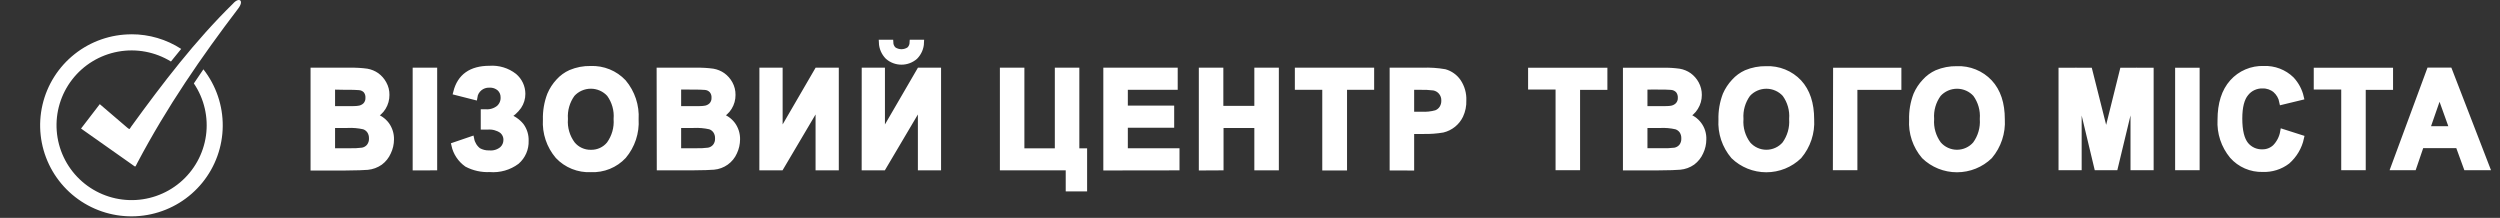 <svg width="436" height="38" viewBox="0 0 436 38" fill="none" xmlns="http://www.w3.org/2000/svg">
<rect x="0" y="0" width="436" height="38" fill="#333333" stroke="none"/>
<path d="M246.128 15.164V19.981H247.913C248.779 20.035 249.647 19.942 250.482 19.708C250.901 19.545 251.257 19.256 251.499 18.882C251.747 18.486 251.874 18.029 251.865 17.564C251.888 17.009 251.704 16.464 251.347 16.034C251.017 15.639 250.556 15.371 250.045 15.278C249.267 15.182 248.482 15.144 247.698 15.164H246.128ZM242.854 29.228V12.307H248.091C249.39 12.255 250.691 12.34 251.972 12.562C252.915 12.834 253.734 13.418 254.292 14.215C254.952 15.187 255.28 16.342 255.228 17.511C255.262 18.419 255.079 19.322 254.693 20.148C254.4 20.757 253.973 21.294 253.444 21.721C252.915 22.148 252.296 22.454 251.633 22.618C250.516 22.806 249.384 22.889 248.252 22.864H246.128V29.237L242.854 29.228ZM231.104 29.228V15.164H226.322V12.307H239.151V15.164H234.423V29.228H231.104ZM209.576 29.228V12.307H212.851V18.961H219.256V12.307H222.531V29.21H219.256V21.818H212.886V29.21L209.576 29.228ZM192.92 29.228V12.307H204.892V15.164H196.194V18.917H204.277V21.774H196.194V26.354H205.205V29.21L192.92 29.228ZM174.88 12.307H178.154V26.371H184.462V12.307H187.736V26.371H189.092V32.884H186.362V29.21H174.88V12.307ZM159.142 7.429H160.65C160.621 8.347 160.246 9.221 159.597 9.881C158.943 10.46 158.094 10.779 157.215 10.779C156.336 10.779 155.488 10.46 154.833 9.881C154.185 9.22 153.807 8.347 153.772 7.429H155.288C155.305 7.894 155.503 8.335 155.841 8.66C156.245 8.934 156.724 9.082 157.215 9.082C157.706 9.082 158.185 8.934 158.589 8.66C158.927 8.335 159.125 7.894 159.142 7.429ZM150.783 12.307H153.834V23.558L160.374 12.307H163.621V29.21H160.579V18.135L154.03 29.21H150.774L150.783 12.307ZM132.94 12.307H135.991V23.558L142.53 12.307H145.787V29.21H142.735V18.135L136.187 29.21H132.931L132.94 12.307ZM118.29 21.818V26.354H121.315C122.066 26.378 122.818 26.343 123.563 26.248C124.024 26.166 124.441 25.926 124.741 25.571C125.068 25.163 125.233 24.65 125.204 24.13C125.221 23.673 125.096 23.223 124.848 22.838C124.606 22.475 124.248 22.203 123.831 22.064C122.88 21.851 121.904 21.768 120.931 21.818H118.29ZM118.29 15.12V19.014H120.431C121.698 19.014 122.492 19.014 122.796 18.953C123.295 18.918 123.764 18.705 124.116 18.355C124.444 17.994 124.614 17.52 124.589 17.036C124.611 16.579 124.466 16.13 124.178 15.771C123.866 15.423 123.427 15.211 122.956 15.182C122.626 15.138 121.698 15.12 120.164 15.12H118.29ZM115.016 12.307H121.484C122.442 12.289 123.399 12.345 124.348 12.474C124.955 12.581 125.531 12.818 126.034 13.169C126.551 13.544 126.978 14.027 127.283 14.584C127.617 15.187 127.786 15.866 127.774 16.553C127.783 17.318 127.573 18.071 127.167 18.724C126.772 19.367 126.196 19.884 125.508 20.209C126.418 20.454 127.217 20.997 127.774 21.748C128.309 22.491 128.587 23.385 128.568 24.297C128.567 25.074 128.393 25.842 128.059 26.547C127.752 27.248 127.258 27.855 126.63 28.304C126.002 28.752 125.263 29.026 124.491 29.096C123.947 29.149 122.635 29.193 120.547 29.21H115.043L115.016 12.307ZM98.547 20.746C98.428 22.313 98.88 23.872 99.822 25.14C100.211 25.614 100.703 25.994 101.263 26.251C101.823 26.509 102.434 26.637 103.052 26.626C103.667 26.639 104.276 26.513 104.833 26.257C105.39 26.001 105.879 25.622 106.264 25.149C107.183 23.871 107.625 22.318 107.513 20.754C107.637 19.21 107.204 17.673 106.291 16.412C105.883 15.959 105.382 15.596 104.822 15.347C104.261 15.099 103.653 14.97 103.039 14.97C102.424 14.97 101.816 15.099 101.256 15.347C100.695 15.596 100.194 15.959 99.787 16.412C98.877 17.672 98.439 19.203 98.547 20.746ZM95.183 20.86C95.142 19.379 95.394 17.904 95.924 16.518C96.287 15.665 96.797 14.879 97.431 14.197C98.011 13.552 98.723 13.034 99.519 12.677C100.62 12.212 101.81 11.984 103.007 12.008C104.076 11.966 105.142 12.152 106.131 12.554C107.12 12.956 108.008 13.565 108.735 14.338C110.253 16.147 111.018 18.456 110.876 20.798C111.019 23.125 110.26 25.418 108.753 27.215C108.031 27.987 107.147 28.594 106.162 28.993C105.178 29.392 104.116 29.575 103.052 29.527C101.984 29.576 100.917 29.396 99.926 28.998C98.936 28.6 98.045 27.995 97.315 27.224C95.805 25.449 95.043 23.172 95.183 20.86ZM82.755 16.913L79.544 16.096C80.234 13.348 82.178 11.973 85.378 11.973C86.927 11.861 88.461 12.325 89.678 13.274C90.13 13.656 90.493 14.129 90.743 14.662C90.992 15.194 91.122 15.773 91.124 16.36C91.13 17.137 90.9 17.9 90.464 18.548C89.948 19.275 89.271 19.877 88.483 20.306C89.43 20.605 90.267 21.17 90.892 21.932C91.449 22.699 91.732 23.627 91.695 24.569C91.719 25.247 91.591 25.921 91.319 26.544C91.048 27.167 90.64 27.724 90.125 28.173C88.782 29.174 87.11 29.65 85.432 29.509C84.04 29.579 82.656 29.276 81.426 28.63C80.301 27.832 79.515 26.651 79.222 25.316L82.202 24.297C82.359 25.08 82.796 25.782 83.433 26.274C84.012 26.596 84.67 26.754 85.334 26.732C85.738 26.766 86.146 26.722 86.533 26.602C86.921 26.481 87.28 26.286 87.591 26.028C87.814 25.822 87.991 25.573 88.112 25.296C88.234 25.019 88.296 24.721 88.296 24.42C88.305 24.098 88.238 23.779 88.1 23.488C87.963 23.196 87.757 22.941 87.502 22.741C86.795 22.266 85.946 22.04 85.093 22.099H84.343V19.559H84.718C85.546 19.615 86.365 19.361 87.011 18.847C87.273 18.612 87.481 18.324 87.618 18.002C87.755 17.68 87.819 17.332 87.805 16.983C87.811 16.694 87.757 16.405 87.647 16.136C87.536 15.867 87.371 15.623 87.163 15.419C86.914 15.197 86.622 15.026 86.305 14.917C85.987 14.808 85.651 14.764 85.316 14.786C84.699 14.771 84.098 14.979 83.626 15.371C83.154 15.763 82.845 16.312 82.755 16.913ZM72.469 29.219V12.307H75.743V29.21L72.469 29.219ZM57.935 21.818V26.354H60.96C61.708 26.379 62.457 26.344 63.199 26.248C63.664 26.168 64.084 25.928 64.386 25.571C64.71 25.161 64.874 24.649 64.85 24.13C64.862 23.674 64.738 23.224 64.493 22.838C64.249 22.477 63.892 22.205 63.476 22.064C62.525 21.851 61.55 21.768 60.576 21.818H57.935ZM57.935 15.12V19.014H60.077C61.343 19.014 62.129 19.014 62.441 18.953C62.94 18.916 63.408 18.704 63.761 18.355C64.089 17.994 64.259 17.52 64.234 17.036C64.257 16.579 64.111 16.13 63.824 15.771C63.503 15.434 63.061 15.235 62.593 15.217C62.271 15.173 61.343 15.155 59.809 15.155L57.935 15.12ZM54.661 12.307H61.129C62.087 12.289 63.044 12.345 63.993 12.474C64.6 12.581 65.176 12.818 65.679 13.169C66.194 13.544 66.617 14.028 66.919 14.584C67.26 15.185 67.433 15.864 67.419 16.553C67.426 17.321 67.216 18.076 66.812 18.733C66.418 19.376 65.841 19.892 65.153 20.218C66.062 20.465 66.861 21.007 67.419 21.756C67.954 22.5 68.233 23.394 68.213 24.305C68.213 25.084 68.036 25.853 67.696 26.556C67.39 27.251 66.908 27.856 66.295 28.314C65.648 28.768 64.891 29.047 64.1 29.122C63.565 29.175 62.245 29.219 60.166 29.237H54.661V12.307Z" fill="white"/>
<path d="M246.128 15.164V19.981H247.913C248.779 20.035 249.647 19.942 250.482 19.708C250.901 19.545 251.257 19.256 251.499 18.882C251.747 18.486 251.874 18.029 251.865 17.564C251.888 17.009 251.704 16.464 251.347 16.034C251.017 15.639 250.556 15.371 250.045 15.278C249.267 15.182 248.482 15.144 247.698 15.164H246.128ZM242.854 29.228V12.307H248.091C249.39 12.255 250.691 12.34 251.972 12.562C252.915 12.834 253.734 13.418 254.292 14.215C254.952 15.187 255.28 16.342 255.228 17.511C255.262 18.419 255.079 19.322 254.693 20.148C254.4 20.757 253.973 21.294 253.444 21.721C252.915 22.148 252.296 22.454 251.633 22.618C250.516 22.806 249.384 22.889 248.252 22.864H246.128V29.237L242.854 29.228ZM231.104 29.228V15.164H226.322V12.307H239.151V15.164H234.423V29.228H231.104ZM209.576 29.228V12.307H212.851V18.961H219.256V12.307H222.531V29.21H219.256V21.818H212.886V29.21L209.576 29.228ZM192.92 29.228V12.307H204.892V15.164H196.194V18.917H204.277V21.774H196.194V26.354H205.205V29.21L192.92 29.228ZM174.88 12.307H178.154V26.371H184.462V12.307H187.736V26.371H189.092V32.884H186.362V29.21H174.88V12.307ZM159.142 7.429H160.65C160.621 8.347 160.246 9.221 159.597 9.881C158.943 10.46 158.094 10.779 157.215 10.779C156.336 10.779 155.488 10.46 154.833 9.881C154.185 9.22 153.807 8.347 153.772 7.429H155.288C155.305 7.894 155.503 8.335 155.841 8.66C156.245 8.934 156.724 9.082 157.215 9.082C157.706 9.082 158.185 8.934 158.589 8.66C158.927 8.335 159.125 7.894 159.142 7.429ZM150.783 12.307H153.834V23.558L160.374 12.307H163.621V29.21H160.579V18.135L154.03 29.21H150.774L150.783 12.307ZM132.94 12.307H135.991V23.558L142.53 12.307H145.787V29.21H142.735V18.135L136.187 29.21H132.931L132.94 12.307ZM118.29 21.818V26.354H121.315C122.066 26.378 122.818 26.343 123.563 26.248C124.024 26.166 124.441 25.926 124.741 25.571C125.068 25.163 125.233 24.65 125.204 24.13C125.221 23.673 125.096 23.223 124.848 22.838C124.606 22.475 124.248 22.203 123.831 22.064C122.88 21.851 121.904 21.768 120.931 21.818H118.29ZM118.29 15.12V19.014H120.431C121.698 19.014 122.492 19.014 122.796 18.953C123.295 18.918 123.764 18.705 124.116 18.355C124.444 17.994 124.614 17.52 124.589 17.036C124.611 16.579 124.466 16.13 124.178 15.771C123.866 15.423 123.427 15.211 122.956 15.182C122.626 15.138 121.698 15.12 120.164 15.12H118.29ZM115.016 12.307H121.484C122.442 12.289 123.399 12.345 124.348 12.474C124.955 12.581 125.531 12.818 126.034 13.169C126.551 13.544 126.978 14.027 127.283 14.584C127.617 15.187 127.786 15.866 127.774 16.553C127.783 17.318 127.573 18.071 127.167 18.724C126.772 19.367 126.196 19.884 125.508 20.209C126.418 20.454 127.217 20.997 127.774 21.748C128.309 22.491 128.587 23.385 128.568 24.297C128.567 25.074 128.393 25.842 128.059 26.547C127.752 27.248 127.258 27.855 126.63 28.304C126.002 28.752 125.263 29.026 124.491 29.096C123.947 29.149 122.635 29.193 120.547 29.21H115.043L115.016 12.307ZM98.547 20.746C98.428 22.313 98.88 23.872 99.822 25.14C100.211 25.614 100.703 25.994 101.263 26.251C101.823 26.509 102.434 26.637 103.052 26.626C103.667 26.639 104.276 26.513 104.833 26.257C105.39 26.001 105.879 25.622 106.264 25.149C107.183 23.871 107.625 22.318 107.513 20.754C107.637 19.21 107.204 17.673 106.291 16.412C105.883 15.959 105.382 15.596 104.822 15.347C104.261 15.099 103.653 14.97 103.039 14.97C102.424 14.97 101.816 15.099 101.256 15.347C100.695 15.596 100.194 15.959 99.787 16.412C98.877 17.672 98.439 19.203 98.547 20.746ZM95.183 20.86C95.142 19.379 95.394 17.904 95.924 16.518C96.287 15.665 96.797 14.879 97.431 14.197C98.011 13.552 98.723 13.034 99.519 12.677C100.62 12.212 101.81 11.984 103.007 12.008C104.076 11.966 105.142 12.152 106.131 12.554C107.12 12.956 108.008 13.565 108.735 14.338C110.253 16.147 111.018 18.456 110.876 20.798C111.019 23.125 110.26 25.418 108.753 27.215C108.031 27.987 107.147 28.594 106.162 28.993C105.178 29.392 104.116 29.575 103.052 29.527C101.984 29.576 100.917 29.396 99.926 28.998C98.936 28.6 98.045 27.995 97.315 27.224C95.805 25.449 95.043 23.172 95.183 20.86ZM82.755 16.913L79.544 16.096C80.234 13.348 82.178 11.973 85.378 11.973C86.927 11.861 88.461 12.325 89.678 13.274C90.13 13.656 90.493 14.129 90.743 14.662C90.992 15.194 91.122 15.773 91.124 16.36C91.13 17.137 90.9 17.9 90.464 18.548C89.948 19.275 89.271 19.877 88.483 20.306C89.43 20.605 90.267 21.17 90.892 21.932C91.449 22.699 91.732 23.627 91.695 24.569C91.719 25.247 91.591 25.921 91.319 26.544C91.048 27.167 90.64 27.724 90.125 28.173C88.782 29.174 87.11 29.65 85.432 29.509C84.04 29.579 82.656 29.276 81.426 28.63C80.301 27.832 79.515 26.651 79.222 25.316L82.202 24.297C82.359 25.08 82.796 25.782 83.433 26.274C84.012 26.596 84.67 26.754 85.334 26.732C85.738 26.766 86.146 26.722 86.533 26.602C86.921 26.481 87.28 26.286 87.591 26.028C87.814 25.822 87.991 25.573 88.112 25.296C88.234 25.019 88.296 24.721 88.296 24.42C88.305 24.098 88.238 23.779 88.1 23.488C87.963 23.196 87.757 22.941 87.502 22.741C86.795 22.266 85.946 22.04 85.093 22.099H84.343V19.559H84.718C85.546 19.615 86.365 19.361 87.011 18.847C87.273 18.612 87.481 18.324 87.618 18.002C87.755 17.68 87.819 17.332 87.805 16.983C87.811 16.694 87.757 16.405 87.647 16.136C87.536 15.867 87.371 15.623 87.163 15.419C86.914 15.197 86.622 15.026 86.305 14.917C85.987 14.808 85.651 14.764 85.316 14.786C84.699 14.771 84.098 14.979 83.626 15.371C83.154 15.763 82.845 16.312 82.755 16.913ZM72.469 29.219V12.307H75.743V29.21L72.469 29.219ZM57.935 21.818V26.354H60.96C61.708 26.379 62.457 26.344 63.199 26.248C63.664 26.168 64.084 25.928 64.386 25.571C64.71 25.161 64.874 24.649 64.85 24.13C64.862 23.674 64.738 23.224 64.493 22.838C64.249 22.477 63.892 22.205 63.476 22.064C62.525 21.851 61.55 21.768 60.576 21.818H57.935ZM57.935 15.12V19.014H60.077C61.343 19.014 62.129 19.014 62.441 18.953C62.94 18.916 63.408 18.704 63.761 18.355C64.089 17.994 64.259 17.52 64.234 17.036C64.257 16.579 64.111 16.13 63.824 15.771C63.503 15.434 63.061 15.235 62.593 15.217C62.271 15.173 61.343 15.155 59.809 15.155L57.935 15.12ZM54.661 12.307H61.129C62.087 12.289 63.044 12.345 63.993 12.474C64.6 12.581 65.176 12.818 65.679 13.169C66.194 13.544 66.617 14.028 66.919 14.584C67.26 15.185 67.433 15.864 67.419 16.553C67.426 17.321 67.216 18.076 66.812 18.733C66.418 19.376 65.841 19.892 65.153 20.218C66.062 20.465 66.861 21.007 67.419 21.756C67.954 22.5 68.233 23.394 68.213 24.305C68.213 25.084 68.036 25.853 67.696 26.556C67.39 27.251 66.908 27.856 66.295 28.314C65.648 28.768 64.891 29.047 64.1 29.122C63.565 29.175 62.245 29.219 60.166 29.237H54.661V12.307Z" fill="white" stroke="white" stroke-miterlimit="22.93"/>
<path d="M427.371 22.609L425.123 16.351L422.946 22.609H427.371ZM433.375 29.281H429.807L428.406 25.44H421.92L420.609 29.281H417.138L423.383 12.387H426.845L433.375 29.281ZM408.484 29.281V15.217H403.693V12.413H416.522V15.27H411.758V29.281H408.484ZM397.832 23.128L400.999 24.139C400.659 25.726 399.811 27.165 398.581 28.244C397.354 29.173 395.836 29.649 394.29 29.588C393.289 29.615 392.295 29.423 391.379 29.026C390.463 28.63 389.647 28.038 388.99 27.294C387.525 25.525 386.783 23.281 386.912 21.001C386.912 18.188 387.607 16.002 388.999 14.444C389.68 13.677 390.526 13.07 391.475 12.665C392.424 12.261 393.453 12.07 394.486 12.105C395.374 12.071 396.26 12.216 397.088 12.532C397.917 12.848 398.671 13.328 399.304 13.943C400.125 14.822 400.697 15.898 400.963 17.063L397.689 17.854C397.536 17.051 397.115 16.321 396.493 15.78C395.872 15.274 395.087 15.005 394.281 15.024C393.719 15.006 393.162 15.12 392.653 15.355C392.145 15.591 391.7 15.941 391.355 16.377C390.605 17.274 390.23 18.739 390.23 20.772C390.23 22.908 390.605 24.429 391.337 25.334C391.685 25.76 392.129 26.101 392.634 26.328C393.139 26.555 393.69 26.663 394.245 26.644C395.08 26.654 395.885 26.338 396.484 25.765C397.186 25.035 397.655 24.118 397.832 23.128ZM379.516 29.281V12.413H382.79V29.281H379.516ZM359.183 29.281V12.413H364.09L366.99 23.936L369.853 12.413H374.769V29.281H371.736V16.008L368.542 29.281H365.393L362.217 16.008V29.281H359.183ZM336.487 20.851C336.37 22.418 336.819 23.974 337.753 25.246C338.15 25.707 338.643 26.078 339.199 26.332C339.755 26.586 340.361 26.717 340.974 26.717C341.587 26.717 342.193 26.586 342.749 26.332C343.305 26.078 343.799 25.707 344.195 25.246C345.121 23.97 345.566 22.416 345.453 20.851C345.571 19.311 345.139 17.777 344.231 16.518C343.823 16.065 343.322 15.702 342.762 15.453C342.201 15.205 341.593 15.076 340.979 15.076C340.364 15.076 339.756 15.205 339.196 15.453C338.635 15.702 338.134 16.065 337.727 16.518C336.813 17.776 336.374 19.308 336.487 20.851ZM333.123 20.966C333.082 19.485 333.333 18.01 333.864 16.623C334.228 15.781 334.738 15.008 335.371 14.338C335.952 13.691 336.663 13.17 337.459 12.809C338.561 12.347 339.75 12.12 340.947 12.14C342.014 12.095 343.079 12.28 344.066 12.68C345.054 13.081 345.941 13.689 346.666 14.461C348.105 16.008 348.822 18.162 348.816 20.922C348.954 23.249 348.193 25.542 346.684 27.338C345.16 28.816 343.108 29.644 340.97 29.644C338.832 29.644 336.779 28.816 335.255 27.338C333.741 25.562 332.977 23.281 333.123 20.966ZM319.866 12.413H330.777V15.27H323.104V29.281H319.83L319.866 12.413ZM303.236 20.851C303.117 22.419 303.569 23.977 304.511 25.246C304.908 25.707 305.401 26.078 305.957 26.332C306.513 26.586 307.119 26.717 307.732 26.717C308.345 26.717 308.951 26.586 309.507 26.332C310.063 26.078 310.557 25.707 310.953 25.246C311.872 23.967 312.313 22.414 312.202 20.851C312.324 19.31 311.891 17.776 310.98 16.518C310.572 16.065 310.071 15.702 309.511 15.453C308.95 15.205 308.342 15.076 307.728 15.076C307.113 15.076 306.505 15.205 305.945 15.453C305.384 15.702 304.883 16.065 304.476 16.518C303.566 17.777 303.128 19.309 303.236 20.851ZM299.872 20.966C299.831 19.485 300.082 18.01 300.613 16.623C300.98 15.783 301.49 15.01 302.12 14.338C302.701 13.691 303.412 13.17 304.208 12.809C305.31 12.347 306.499 12.12 307.696 12.14C308.765 12.095 309.83 12.279 310.819 12.68C311.808 13.081 312.697 13.688 313.424 14.461C314.852 16.008 315.565 18.162 315.565 20.922C315.708 23.25 314.946 25.544 313.433 27.338C311.909 28.816 309.857 29.644 307.719 29.644C305.581 29.644 303.528 28.816 302.004 27.338C300.494 25.56 299.731 23.28 299.872 20.966ZM286.49 21.924V26.45H289.514C290.262 26.472 291.01 26.44 291.754 26.354C292.217 26.272 292.637 26.032 292.94 25.677C293.26 25.265 293.422 24.754 293.395 24.235C293.41 23.78 293.289 23.331 293.047 22.943C292.8 22.582 292.439 22.311 292.021 22.17C291.072 21.951 290.095 21.868 289.122 21.924H286.49ZM286.49 15.226V19.111H288.622C289.898 19.111 290.683 19.111 290.995 19.058C291.491 19.015 291.956 18.8 292.307 18.452C292.47 18.275 292.597 18.069 292.68 17.844C292.762 17.619 292.799 17.381 292.788 17.142C292.806 16.683 292.661 16.233 292.378 15.867C292.059 15.523 291.619 15.312 291.147 15.278C290.802 15.238 289.874 15.217 288.363 15.217L286.49 15.226ZM283.216 12.413H289.675C290.635 12.391 291.596 12.447 292.548 12.58C293.155 12.686 293.731 12.923 294.234 13.274C294.748 13.647 295.171 14.127 295.474 14.681C295.81 15.287 295.982 15.968 295.973 16.659C295.979 17.425 295.766 18.177 295.358 18.83C294.971 19.474 294.396 19.989 293.707 20.306C294.612 20.547 295.407 21.083 295.961 21.828C296.516 22.572 296.797 23.48 296.759 24.402C296.758 25.177 296.585 25.943 296.25 26.644C295.941 27.337 295.459 27.941 294.849 28.402C294.203 28.856 293.445 29.132 292.655 29.202C292.11 29.263 290.799 29.298 288.72 29.316H283.216V12.413ZM271.466 29.281V15.217H266.675V12.413H279.504V15.27H274.74V29.281H271.466Z" fill="white"/>
<path d="M427.696 22.509L425.448 16.25L423.271 22.509H427.696ZM433.701 29.18H430.132L428.731 25.339H422.245L420.934 29.18H417.463L423.708 12.286H427.17L433.701 29.18ZM408.809 29.18V15.117H404.018V12.313H416.848V15.169H412.084V29.18H408.809ZM398.157 23.027L401.324 24.038C400.984 25.626 400.137 27.064 398.906 28.143C397.68 29.073 396.161 29.548 394.615 29.488C393.615 29.515 392.621 29.323 391.704 28.926C390.788 28.529 389.972 27.938 389.316 27.194C387.85 25.425 387.108 23.18 387.237 20.9C387.237 18.088 387.933 15.902 389.324 14.343C390.006 13.577 390.851 12.969 391.8 12.565C392.749 12.161 393.778 11.969 394.811 12.005C395.699 11.97 396.585 12.115 397.413 12.431C398.242 12.747 398.996 13.227 399.629 13.842C400.45 14.721 401.022 15.797 401.288 16.962L398.014 17.754C397.861 16.95 397.44 16.22 396.819 15.679C396.197 15.174 395.412 14.905 394.606 14.923C394.045 14.906 393.487 15.02 392.978 15.255C392.47 15.49 392.025 15.84 391.68 16.277C390.93 17.174 390.556 18.639 390.556 20.672C390.556 22.808 390.93 24.328 391.662 25.234C392.01 25.66 392.454 26 392.959 26.228C393.464 26.455 394.016 26.563 394.57 26.544C395.405 26.554 396.211 26.238 396.81 25.665C397.512 24.935 397.98 24.018 398.157 23.027ZM379.841 29.18V12.313H383.115V29.18H379.841ZM359.508 29.18V12.313H364.415L367.315 23.836L370.179 12.313H375.094V29.18H372.061V15.908L368.867 29.18H365.718L362.542 15.908V29.18H359.508ZM336.812 20.751C336.695 22.317 337.144 23.874 338.079 25.146C338.475 25.607 338.968 25.977 339.524 26.231C340.081 26.485 340.686 26.617 341.299 26.617C341.912 26.617 342.518 26.485 343.074 26.231C343.631 25.977 344.124 25.607 344.52 25.146C345.446 23.87 345.891 22.316 345.778 20.751C345.896 19.21 345.464 17.677 344.556 16.418C344.148 15.964 343.647 15.601 343.087 15.353C342.526 15.104 341.919 14.976 341.304 14.976C340.689 14.976 340.081 15.104 339.521 15.353C338.96 15.601 338.46 15.964 338.052 16.418C337.138 17.675 336.699 19.208 336.812 20.751ZM333.448 20.865C333.407 19.384 333.659 17.909 334.189 16.523C334.553 15.681 335.064 14.908 335.697 14.238C336.277 13.591 336.988 13.07 337.784 12.708C338.887 12.247 340.075 12.019 341.273 12.04C342.34 11.995 343.404 12.179 344.391 12.58C345.379 12.981 346.266 13.588 346.991 14.361C348.431 15.908 349.147 18.061 349.141 20.821C349.28 23.149 348.518 25.442 347.009 27.238C345.485 28.716 343.433 29.544 341.295 29.544C339.157 29.544 337.104 28.716 335.581 27.238C334.066 25.462 333.303 23.18 333.448 20.865ZM320.191 12.313H331.102V15.169H323.429V29.18H320.155L320.191 12.313ZM303.561 20.751C303.442 22.319 303.894 23.877 304.837 25.146C305.233 25.607 305.726 25.977 306.282 26.231C306.839 26.485 307.444 26.617 308.057 26.617C308.67 26.617 309.276 26.485 309.832 26.231C310.389 25.977 310.882 25.607 311.278 25.146C312.197 23.867 312.638 22.314 312.527 20.751C312.649 19.21 312.217 17.675 311.305 16.418C310.897 15.964 310.396 15.601 309.836 15.353C309.275 15.104 308.668 14.976 308.053 14.976C307.438 14.976 306.83 15.104 306.27 15.353C305.709 15.601 305.209 15.964 304.801 16.418C303.891 17.677 303.453 19.209 303.561 20.751ZM300.197 20.865C300.156 19.384 300.408 17.909 300.938 16.523C301.305 15.682 301.815 14.909 302.446 14.238C303.026 13.591 303.737 13.07 304.533 12.708C305.636 12.247 306.824 12.019 308.022 12.04C309.09 11.995 310.156 12.179 311.145 12.58C312.134 12.98 313.022 13.588 313.749 14.361C315.177 15.908 315.891 18.061 315.891 20.821C316.033 23.149 315.271 25.444 313.758 27.238C312.235 28.716 310.182 29.544 308.044 29.544C305.906 29.544 303.853 28.716 302.33 27.238C300.819 25.46 300.056 23.18 300.197 20.865ZM286.815 21.823V26.35H289.839C290.587 26.372 291.336 26.339 292.079 26.253C292.542 26.171 292.962 25.932 293.265 25.577C293.586 25.164 293.747 24.654 293.72 24.135C293.735 23.68 293.614 23.231 293.372 22.843C293.125 22.482 292.765 22.211 292.346 22.069C291.397 21.851 290.42 21.768 289.447 21.823H286.815ZM286.815 15.125V19.011H288.947C290.223 19.011 291.008 19.011 291.32 18.958C291.816 18.914 292.281 18.699 292.632 18.351C292.796 18.175 292.922 17.968 293.005 17.744C293.088 17.519 293.125 17.28 293.114 17.042C293.131 16.583 292.986 16.132 292.703 15.767C292.385 15.423 291.944 15.212 291.472 15.178C291.127 15.137 290.199 15.117 288.688 15.117L286.815 15.125ZM283.541 12.313H290C290.961 12.29 291.921 12.346 292.873 12.48C293.48 12.585 294.056 12.822 294.559 13.174C295.073 13.547 295.496 14.027 295.799 14.581C296.135 15.187 296.307 15.868 296.299 16.558C296.304 17.324 296.091 18.077 295.683 18.729C295.296 19.374 294.721 19.889 294.033 20.206C294.937 20.447 295.732 20.983 296.287 21.727C296.841 22.472 297.122 23.38 297.084 24.302C297.083 25.077 296.91 25.842 296.575 26.544C296.266 27.236 295.784 27.841 295.175 28.301C294.528 28.756 293.771 29.032 292.98 29.101C292.436 29.163 291.124 29.198 289.045 29.216H283.541V12.313ZM271.791 29.18V15.117H267V12.313H279.829V15.169H275.065V29.18H271.791Z" fill="white" stroke="white" stroke-miterlimit="22.93"/>
<path d="M22.251 22.312L17.402 18.163L14.134 22.42L23.018 28.683C23.721 29.181 23.534 29.197 23.945 28.417C29.138 18.593 35.174 9.856 41.522 1.518C42.636 0.08 41.706 -0.581 40.635 0.634C34.044 7.089 28.403 14.479 22.918 22.029C22.567 22.515 22.659 22.651 22.251 22.304V22.312ZM22.934 5.978C26.01 5.974 29.02 6.86 31.599 8.53C31.189 9.051 30.767 9.57 30.332 10.087L29.813 10.728C27.06 9.04 23.779 8.426 20.599 9.005C17.42 9.584 14.567 11.314 12.591 13.864C10.614 16.413 9.653 19.6 9.893 22.813C10.132 26.026 11.555 29.037 13.888 31.267C16.221 33.497 19.298 34.788 22.529 34.892C25.759 34.996 28.914 33.906 31.386 31.831C33.858 29.756 35.473 26.843 35.921 23.652C36.368 20.461 35.615 17.218 33.808 14.547C34.359 13.722 34.914 12.902 35.474 12.09C37.69 14.919 38.878 18.413 38.845 22.003C38.813 25.592 37.56 29.064 35.293 31.852C33.026 34.641 29.878 36.581 26.362 37.356C22.846 38.131 19.171 37.696 15.935 36.121C12.7 34.546 10.096 31.924 8.547 28.683C6.999 25.443 6.598 21.775 7.41 18.278C8.222 14.781 10.2 11.662 13.019 9.43C15.838 7.197 19.334 5.983 22.934 5.986V5.978Z" fill="white"/>
</svg>
